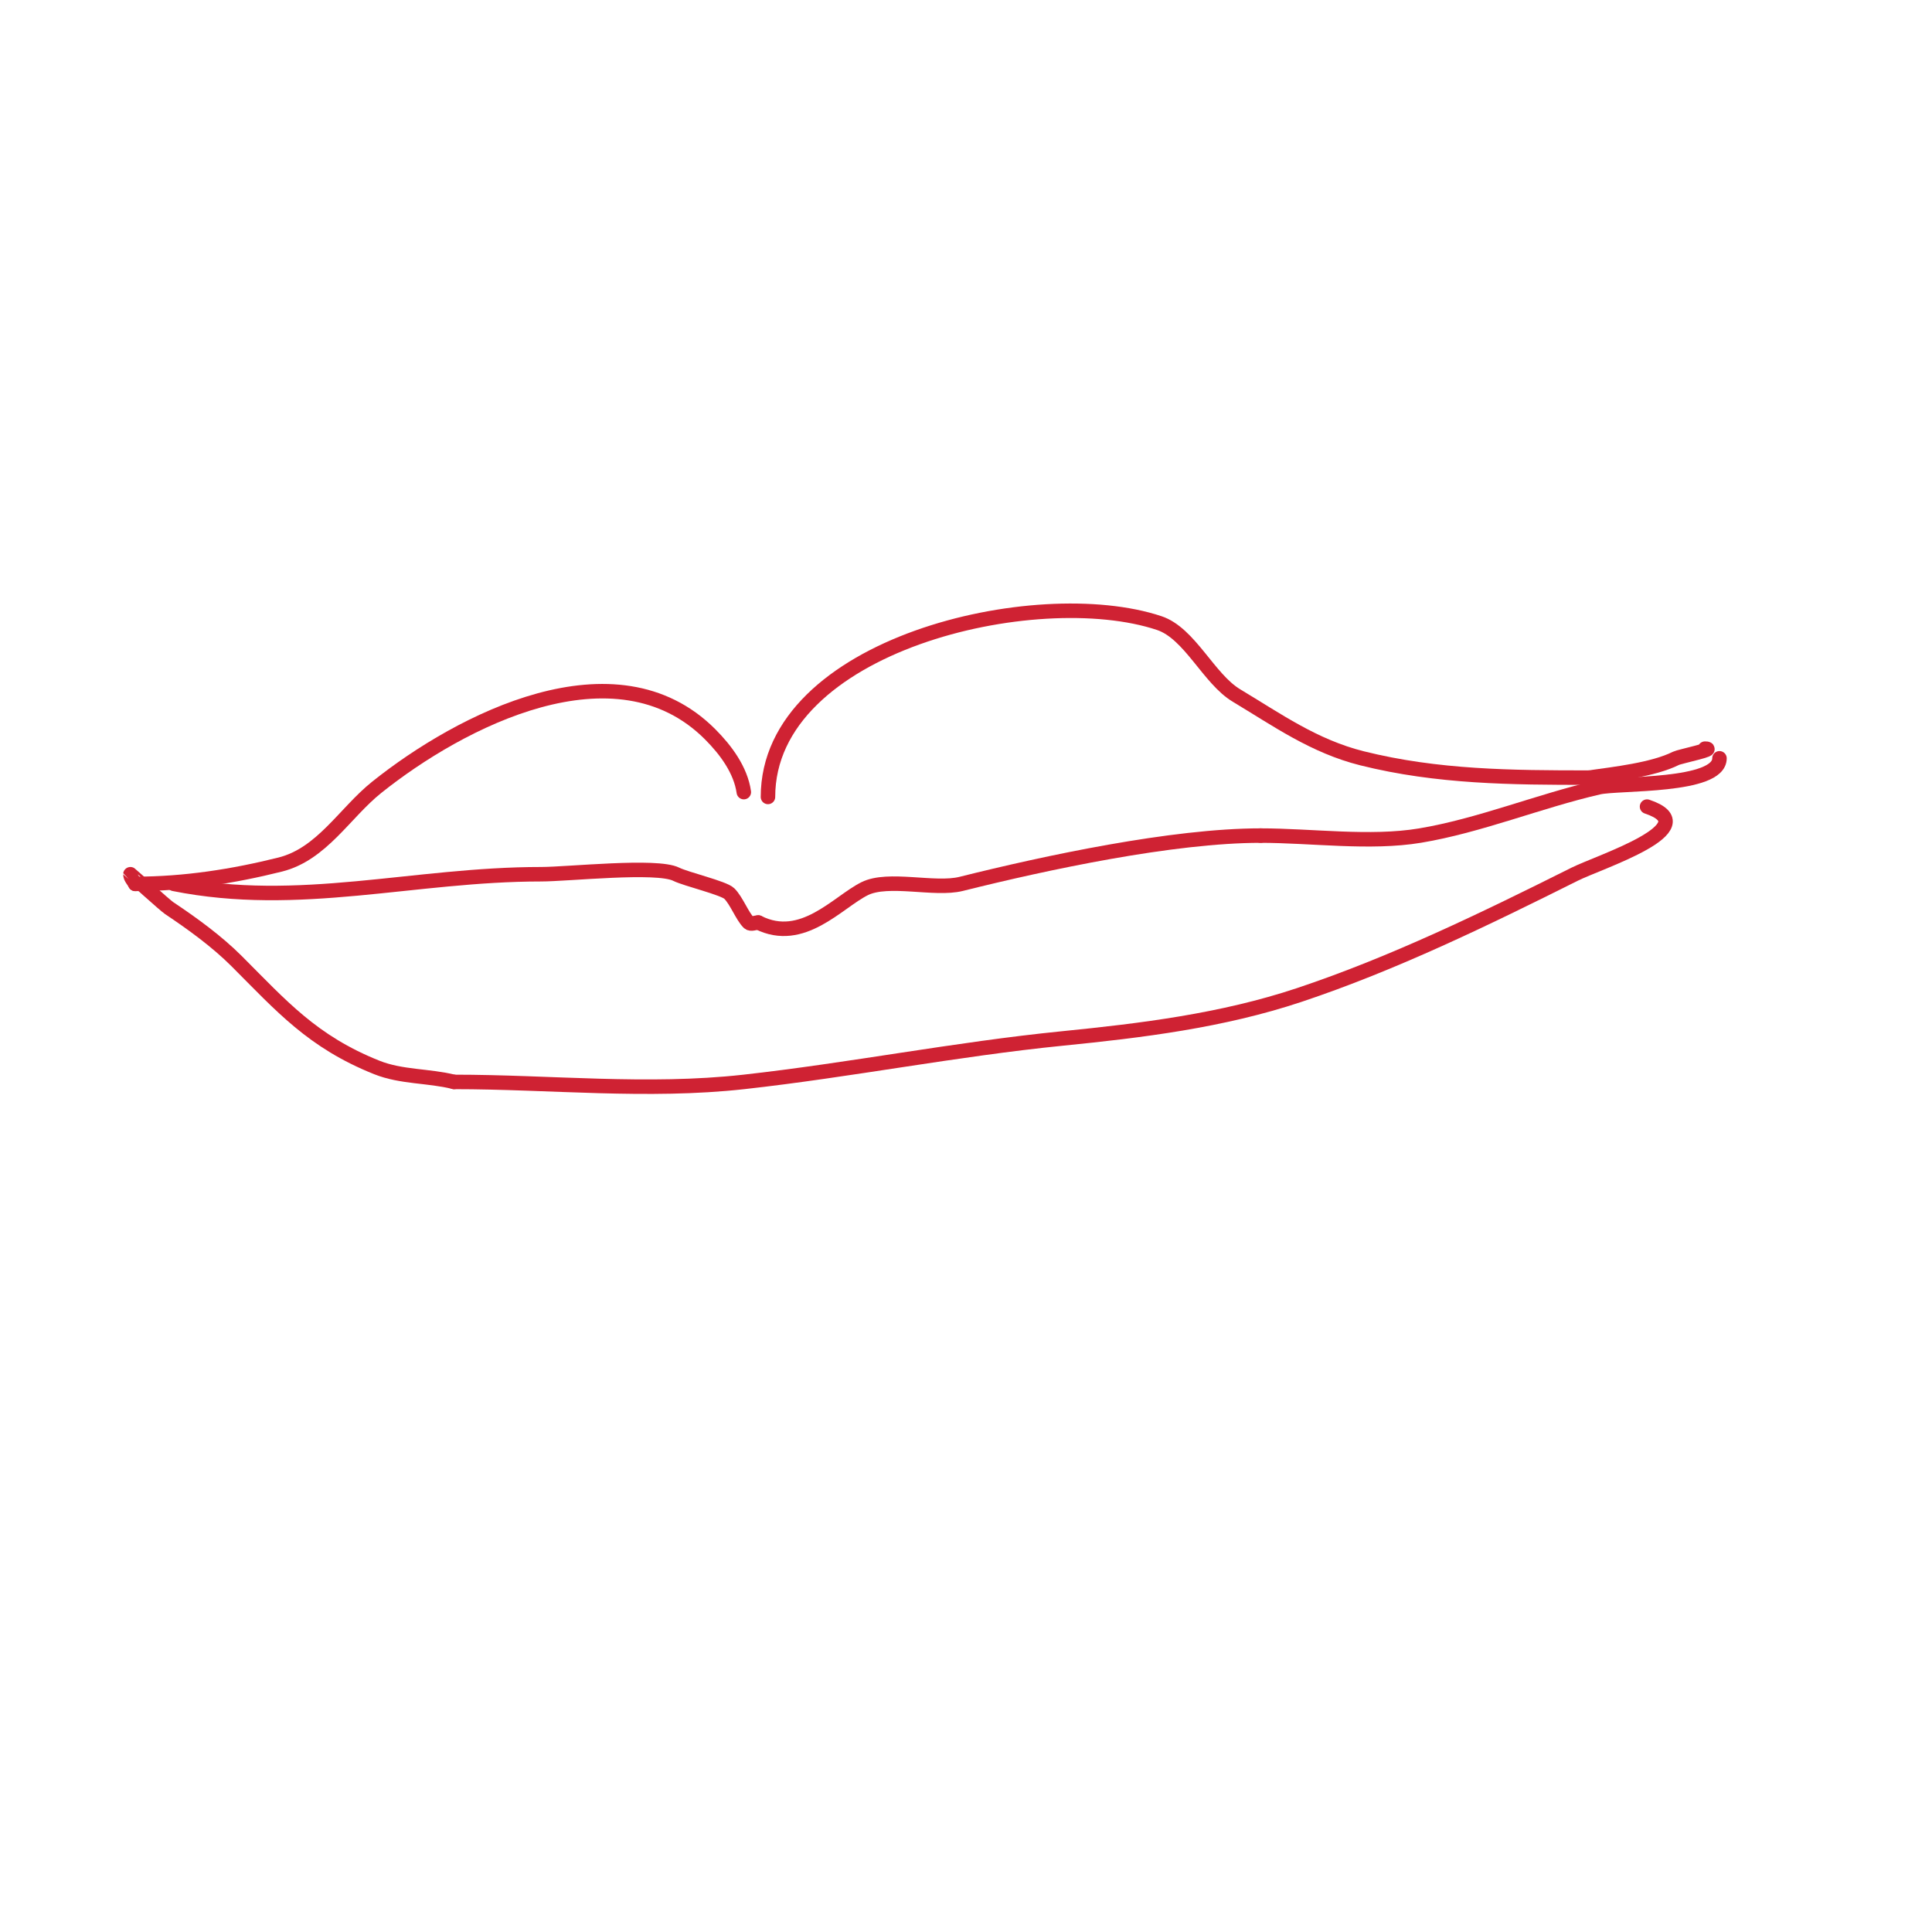 <svg viewBox='0 0 400 400' version='1.1' xmlns='http://www.w3.org/2000/svg' xmlns:xlink='http://www.w3.org/1999/xlink'><g fill='none' stroke='#cf2233' stroke-width='3' stroke-linecap='round' stroke-linejoin='round'><path d='M159,165c0,-31.569 55.533,-44.489 81,-36c6.352,2.117 10.226,11.536 16,15c8.398,5.039 16.059,10.515 26,13c15.589,3.897 30.999,4 47,4'/><path d='M329,161c5.23,-0.747 13.247,-1.624 18,-4c0.726,-0.363 8.539,-2 6,-2'/><path d='M154,164c-0.655,-4.584 -3.726,-8.726 -7,-12c-19.529,-19.529 -51.756,-2.795 -69,11c-6.63,5.304 -11.345,13.836 -20,16c-9.67,2.417 -19.714,4 -30,4'/><path d='M28,183c-0.333,-0.667 -1,-1.255 -1,-2c0,-0.037 7.166,6.444 8,7c4.844,3.229 9.929,6.929 14,11c9.298,9.298 15.661,16.665 29,22c5.106,2.043 10.687,1.672 16,3'/><path d='M94,224c19.968,0 40.003,2.222 60,0c21.972,-2.441 43.84,-6.784 66,-9c16.289,-1.629 33.01,-3.67 49,-9c19.429,-6.476 38.515,-15.757 57,-25c5.116,-2.558 27.729,-9.757 15,-14'/><path d='M36,183c25.97,5.194 49.634,-2 76,-2c5.638,0 23.981,-2.009 28,0c2.03,1.015 9.857,2.857 11,4c1.495,1.495 2.655,4.655 4,6c0.471,0.471 1.333,0 2,0'/><path d='M157,191c9.145,4.572 16.401,-4.201 22,-7c4.905,-2.453 14.524,0.369 20,-1c17.487,-4.372 43.788,-10 62,-10'/><path d='M261,173c10.545,0 22.66,1.723 33,0c12.358,-2.06 24.568,-7.131 37,-10c4.065,-0.938 25,0.023 25,-6'/></g>
</svg>
